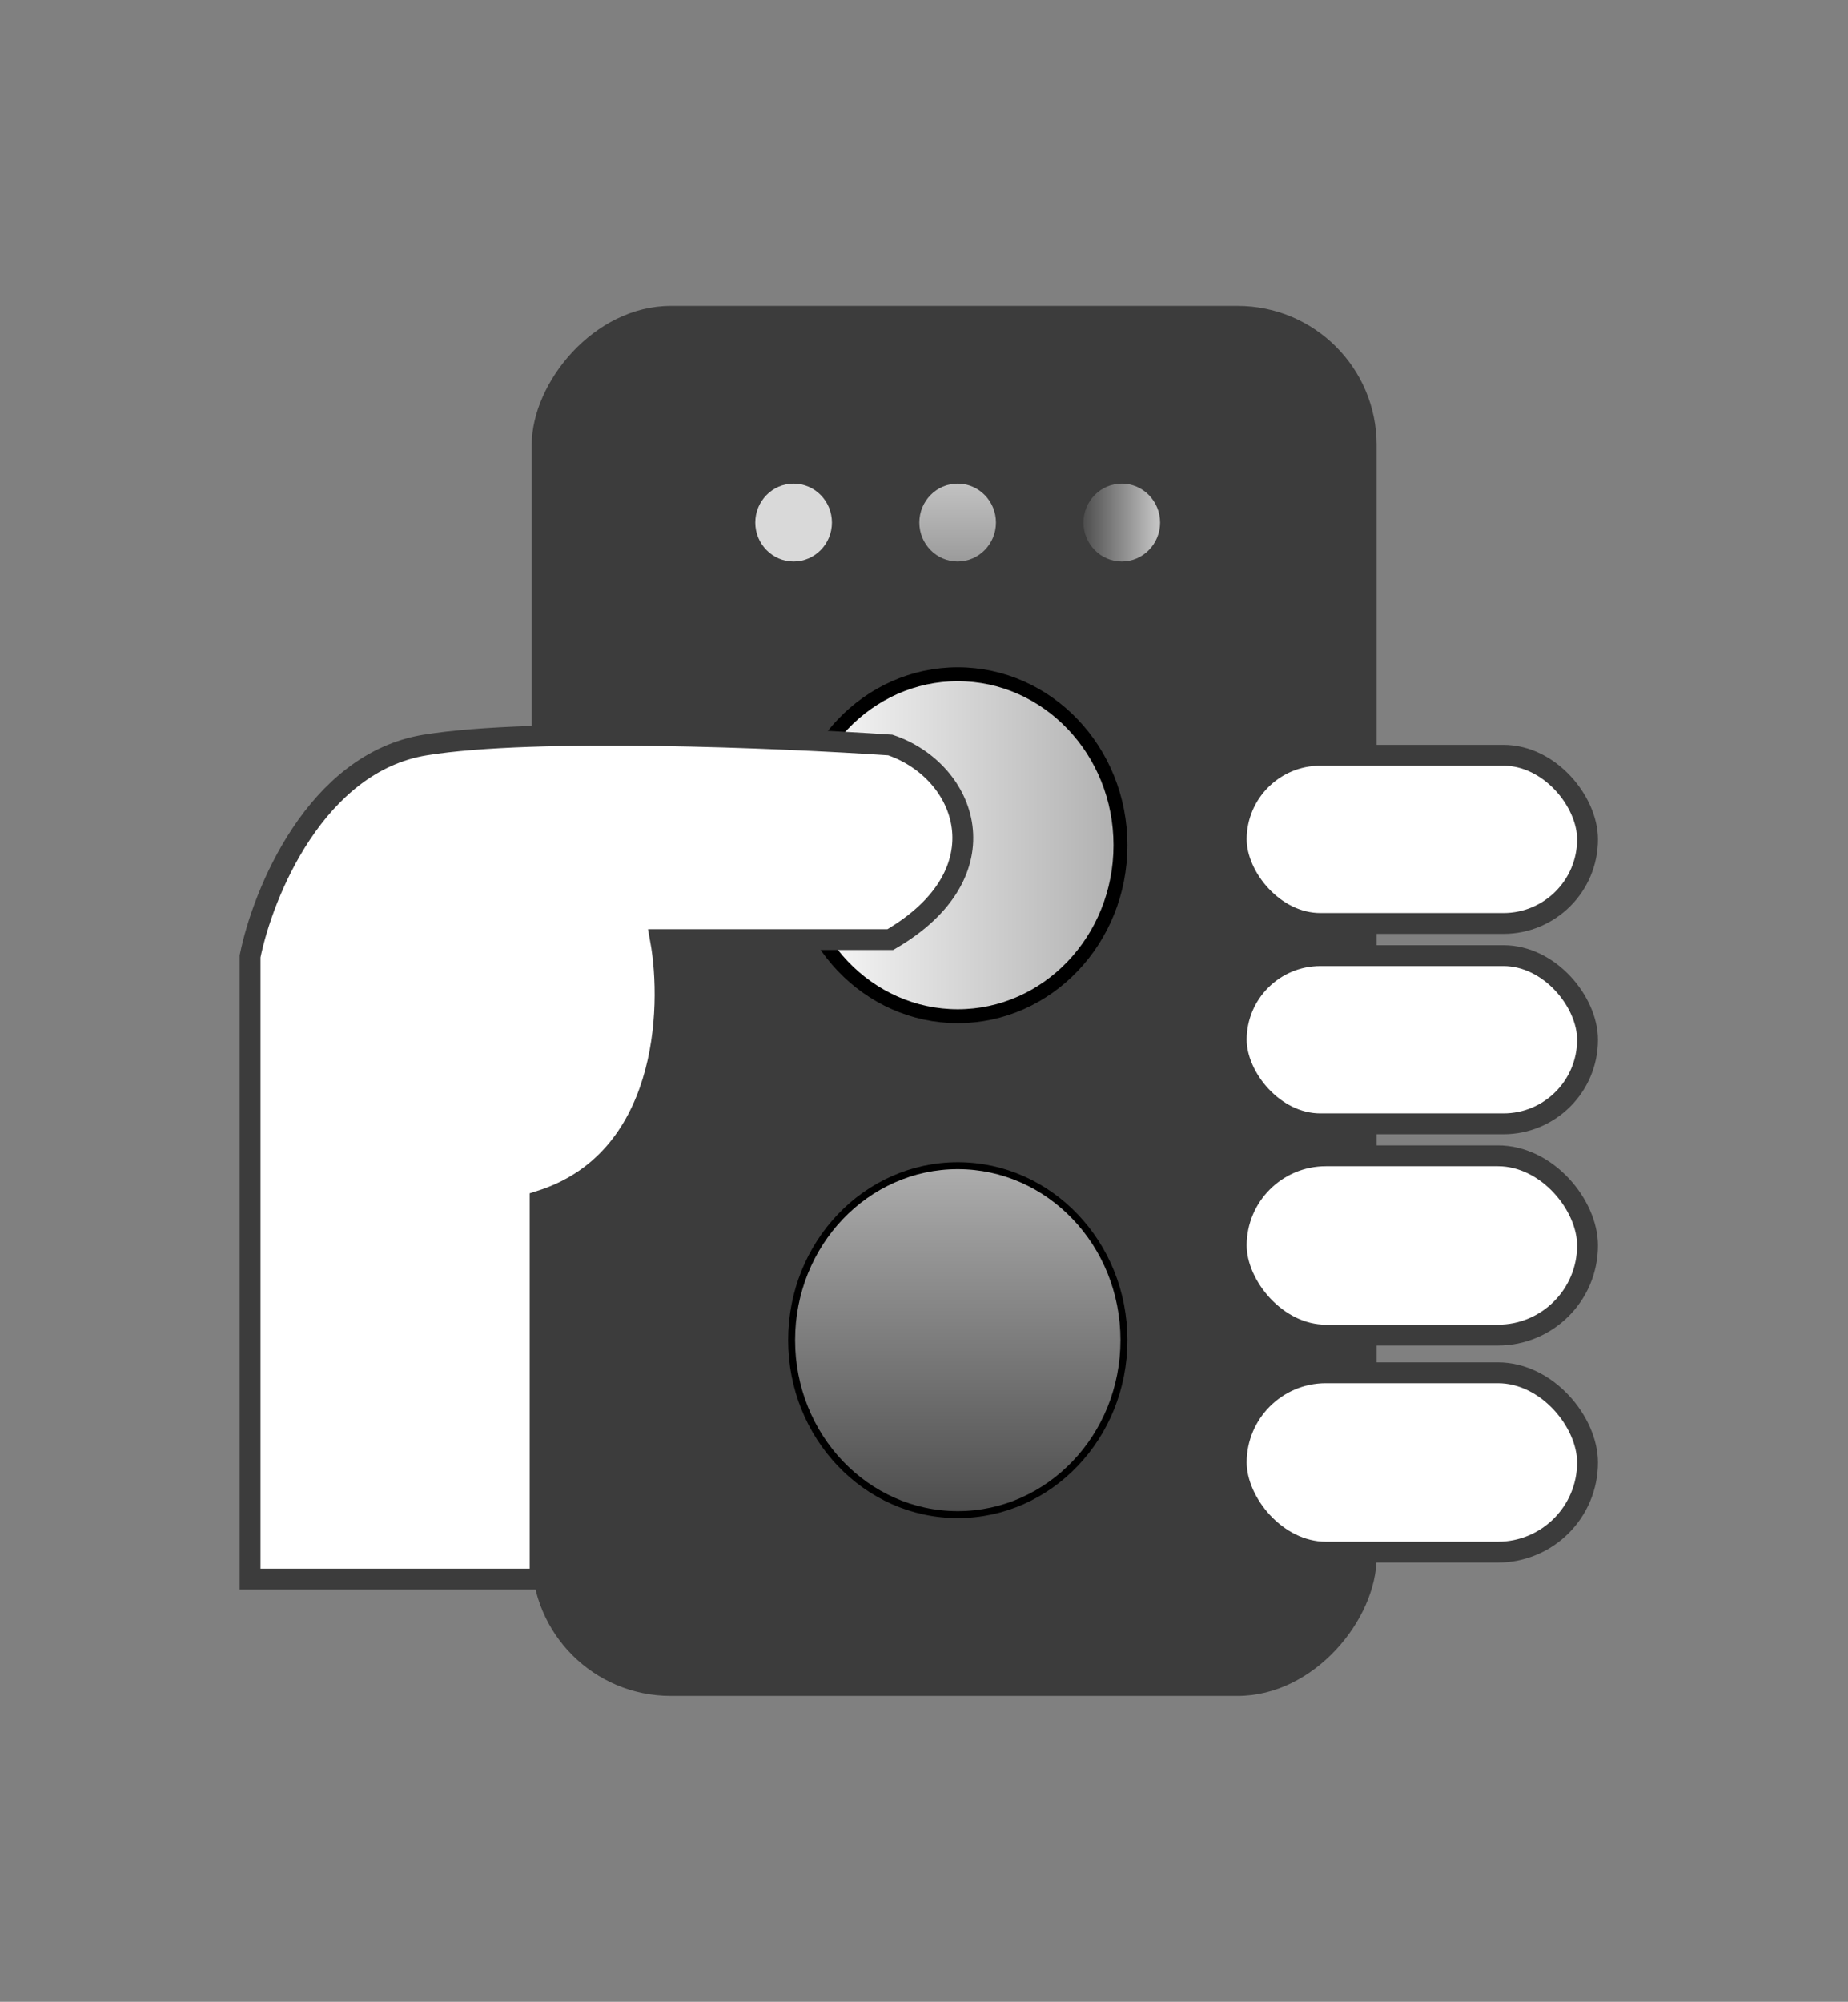 <svg width="133" height="144" viewBox="0 0 133 144" fill="none" xmlns="http://www.w3.org/2000/svg">
<rect x="0" y="0" width="133" height="144" fill="#808080" stroke="none"/>
<rect width="60.806" height="100" rx="10" transform="matrix(-1 0 0 1 99.074 22)" fill="#3C3C3C"/>
<path d="M80.888 96.402C80.888 103.344 75.523 108.952 68.93 108.952C62.337 108.952 56.973 103.344 56.973 96.402C56.973 89.459 62.337 83.852 68.93 83.852C75.523 83.852 80.888 89.459 80.888 96.402Z" fill="url(#paint0_linear_361_356)" stroke="black" stroke-width="0.5"/>
<path d="M80.638 60.8C80.638 67.616 75.374 73.1 68.93 73.1C62.486 73.1 57.223 67.616 57.223 60.8C57.223 53.984 62.486 48.5 68.93 48.5C75.374 48.5 80.638 53.984 80.638 60.8Z" fill="url(#paint1_linear_361_356)" stroke="black"/>
<rect x="88.973" y="54.328" width="25.278" height="12.1" rx="6.05" fill="white" stroke="#3C3C3C" stroke-width="1.5"/>
<rect x="88.973" y="68.742" width="25.278" height="12.1" rx="6.05" fill="white" stroke="#3C3C3C" stroke-width="1.5"/>
<rect x="88.973" y="83.141" width="25.278" height="12.9" rx="6.45" fill="white" stroke="#3C3C3C" stroke-width="1.5"/>
<rect x="88.973" y="98.75" width="25.278" height="12.9" rx="6.45" fill="white" stroke="#3C3C3C" stroke-width="1.5"/>
<ellipse cx="57.116" cy="37.589" rx="2.757" ry="2.8" fill="#D9D9D9"/>
<ellipse cx="68.921" cy="37.589" rx="2.757" ry="2.8" fill="url(#paint2_linear_361_356)"/>
<ellipse cx="80.733" cy="37.589" rx="2.757" ry="2.8" fill="url(#paint3_linear_361_356)"/>
<path d="M38.871 113.59V86.39C48.007 83.51 48.453 72.656 47.534 67.589H64.074C72.343 62.789 69.587 55.456 64.074 53.59C56.198 53.056 38.477 52.31 30.601 53.59C22.726 54.87 18.919 64.256 18 68.79V113.59H38.871Z" fill="white" stroke="#3C3C3C" stroke-width="1.5" stroke-linecap="round"/>
<defs>
<linearGradient id="paint0_linear_361_356" x1="68.93" y1="109.202" x2="68.93" y2="83.602" gradientUnits="userSpaceOnUse">
<stop stop-color="#4B4B4B"/>
<stop offset="1" stop-color="#AEAEAE"/>
</linearGradient>
<linearGradient id="paint1_linear_361_356" x1="81.138" y1="60.8" x2="56.723" y2="60.8" gradientUnits="userSpaceOnUse">
<stop stop-color="#AEAEAE"/>
<stop offset="1" stop-color="white"/>
</linearGradient>
<linearGradient id="paint2_linear_361_356" x1="68.921" y1="34.789" x2="68.921" y2="40.39" gradientUnits="userSpaceOnUse">
<stop stop-color="#C2C2C2"/>
<stop offset="1" stop-color="#9B9B9B"/>
</linearGradient>
<linearGradient id="paint3_linear_361_356" x1="83.49" y1="37.589" x2="77.977" y2="37.589" gradientUnits="userSpaceOnUse">
<stop stop-color="#C8C8C8"/>
<stop offset="1" stop-color="#4E4E4E"/>
</linearGradient>
</defs>
</svg>
